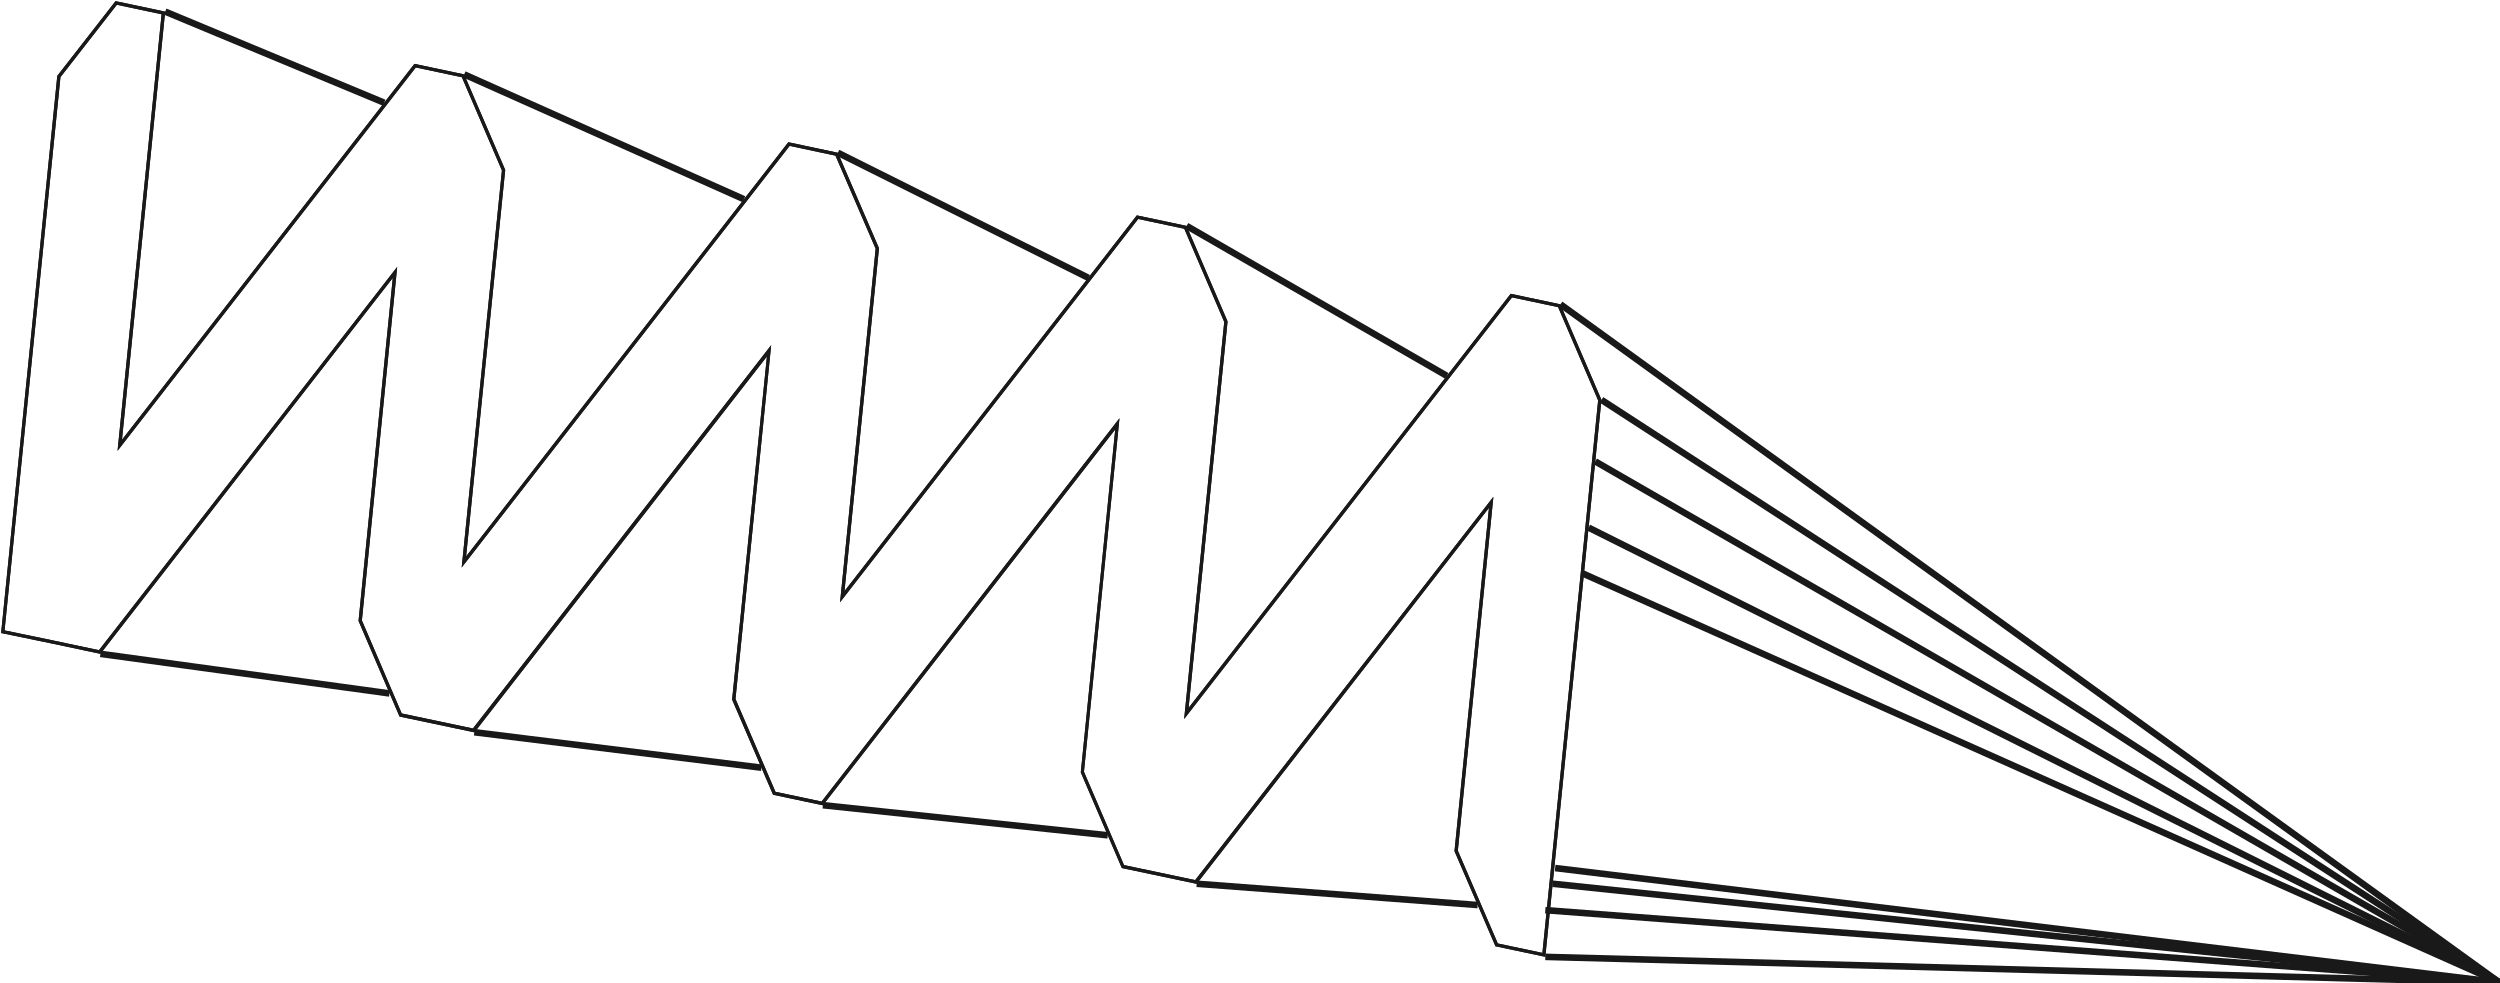 <?xml version="1.0" encoding="UTF-8"?> <svg xmlns="http://www.w3.org/2000/svg" xmlns:xlink="http://www.w3.org/1999/xlink" id="Groupe_201" data-name="Groupe 201" width="94.874" height="37.323" viewBox="0 0 94.874 37.323"><defs><clipPath id="clip-path"><rect id="Rectangle_106" data-name="Rectangle 106" width="94.874" height="37.323" fill="none" stroke="#191919" stroke-width="1"></rect></clipPath><clipPath id="clip-path-2"><path id="Tracé_166" data-name="Tracé 166" d="M2.268,2.974.136,24.118l1.885.39,1.883.4L15,10.642,13.7,23.659l1.556,3.629,2.842.6,11.1-14.266L27.877,26.644l1.555,3.612,1.89.4L42.417,16.392,41.109,29.408l1.558,3.629,2.84.6L56.6,19.367,55.291,32.394l1.555,3.612,1.892.4L60.869,15.27l-1.558-3.626-1.888-.4L45.2,26.96,46.68,12.294,45.124,8.668l-1.888-.4L32.142,22.528l1.31-13.014L31.889,5.892l-1.879-.4L17.783,21.211,19.267,6.544,17.708,2.918l-1.887-.4L4.723,16.783,6.129,2.845,6.362.536,4.478.138Z" transform="translate(-0.136 -0.138)" fill="none" stroke="#191919" stroke-width="1"></path></clipPath><clipPath id="clip-path-3"><path id="Tracé_168" data-name="Tracé 168" d="M186.153,36.229l-1.888-.4Z" transform="translate(-184.265 -35.827)" fill="none" stroke="#191919" stroke-width="1"></path></clipPath><clipPath id="clip-path-4"><path id="Tracé_170" data-name="Tracé 170" d="M191.891,40.744l-1.558-3.626Z" transform="translate(-190.333 -37.118)" fill="none" stroke="#191919" stroke-width="1"></path></clipPath><clipPath id="clip-path-5"><path id="Tracé_172" data-name="Tracé 172" d="M188.49,69.911l2.131-21.138Z" transform="translate(-188.49 -48.773)" fill="none" stroke="#191919" stroke-width="1"></path></clipPath><clipPath id="clip-path-6"><path id="Tracé_174" data-name="Tracé 174" d="M184.3,115.822l-1.892-.4Z" transform="translate(-182.408 -115.419)" fill="none" stroke="#191919" stroke-width="1"></path></clipPath><clipPath id="clip-path-7"><path id="Tracé_176" data-name="Tracé 176" d="M178.965,107.423l-1.555-3.612Z" transform="translate(-177.41 -103.811)" fill="none" stroke="#191919" stroke-width="1"></path></clipPath><clipPath id="clip-path-8"><path id="Tracé_178" data-name="Tracé 178" d="M177.41,74.968l1.314-13.027Z" transform="translate(-177.41 -61.941)" fill="none" stroke="#191919" stroke-width="1"></path></clipPath><clipPath id="clip-path-9"><path id="Tracé_180" data-name="Tracé 180" d="M145.964,76.207l11.1-14.266Z" transform="translate(-145.964 -61.941)" fill="none" stroke="#191919" stroke-width="1"></path></clipPath><clipPath id="clip-path-10"><path id="Tracé_182" data-name="Tracé 182" d="M139.675,106.475l-2.84-.6Z" transform="translate(-136.835 -105.879)" fill="none" stroke="#191919" stroke-width="1"></path></clipPath><clipPath id="clip-path-11"><path id="Tracé_184" data-name="Tracé 184" d="M133.386,97.844l-1.558-3.629Z" transform="translate(-131.828 -94.215)" fill="none" stroke="#191919" stroke-width="1"></path></clipPath><clipPath id="clip-path-12"><path id="Tracé_186" data-name="Tracé 186" d="M131.828,65.4l1.308-13.016Z" transform="translate(-131.828 -52.379)" fill="none" stroke="#191919" stroke-width="1"></path></clipPath><clipPath id="clip-path-13"><path id="Tracé_188" data-name="Tracé 188" d="M100.373,66.64l11.095-14.261Z" transform="translate(-100.373 -52.379)" fill="none" stroke="#191919" stroke-width="1"></path></clipPath><clipPath id="clip-path-14"><path id="Tracé_190" data-name="Tracé 190" d="M96.188,97.337l-1.89-.4Z" transform="translate(-94.298 -96.941)" fill="none" stroke="#191919" stroke-width="1"></path></clipPath><clipPath id="clip-path-15"><path id="Tracé_192" data-name="Tracé 192" d="M90.854,88.944,89.3,85.332Z" transform="translate(-89.299 -85.332)" fill="none" stroke="#191919" stroke-width="1"></path></clipPath><clipPath id="clip-path-16"><path id="Tracé_194" data-name="Tracé 194" d="M89.3,56.49l1.314-13.027Z" transform="translate(-89.299 -43.463)" fill="none" stroke="#191919" stroke-width="1"></path></clipPath><clipPath id="clip-path-17"><path id="Tracé_196" data-name="Tracé 196" d="M57.852,57.729l11.1-14.266Z" transform="translate(-57.852 -43.463)" fill="none" stroke="#191919" stroke-width="1"></path></clipPath><clipPath id="clip-path-18"><path id="Tracé_198" data-name="Tracé 198" d="M51.559,88l-2.842-.6Z" transform="translate(-48.717 -87.4)" fill="none" stroke="#191919" stroke-width="1"></path></clipPath><clipPath id="clip-path-19"><path id="Tracé_200" data-name="Tracé 200" d="M45.273,79.366l-1.556-3.629Z" transform="translate(-43.717 -75.737)" fill="none" stroke="#191919" stroke-width="1"></path></clipPath><clipPath id="clip-path-20"><path id="Tracé_202" data-name="Tracé 202" d="M43.717,46.915,45.023,33.9Z" transform="translate(-43.717 -33.898)" fill="none" stroke="#191919" stroke-width="1"></path></clipPath><clipPath id="clip-path-21"><path id="Tracé_204" data-name="Tracé 204" d="M12.246,48.164,23.344,33.9Z" transform="translate(-12.246 -33.898)" fill="none" stroke="#191919" stroke-width="1"></path></clipPath><clipPath id="clip-path-22"><path id="Tracé_206" data-name="Tracé 206" d="M8.076,78.864l-1.883-.4Z" transform="translate(-6.193 -78.463)" fill="none" stroke="#191919" stroke-width="1"></path></clipPath><clipPath id="clip-path-23"><path id="Tracé_208" data-name="Tracé 208" d="M2.021,77.6l-1.885-.39Z" transform="translate(-0.136 -77.211)" fill="none" stroke="#191919" stroke-width="1"></path></clipPath><clipPath id="clip-path-24"><path id="Tracé_210" data-name="Tracé 210" d="M.136,30.4,2.268,9.254Z" transform="translate(-0.136 -9.254)" fill="none" stroke="#191919" stroke-width="1"></path></clipPath><clipPath id="clip-path-25"><path id="Tracé_212" data-name="Tracé 212" d="M6.988,2.974,9.2.138Z" transform="translate(-6.988 -0.138)" fill="none" stroke="#191919" stroke-width="1"></path></clipPath><clipPath id="clip-path-26"><path id="Tracé_214" data-name="Tracé 214" d="M15.975.536l-1.884-.4Z" transform="translate(-14.091 -0.138)" fill="none" stroke="#191919" stroke-width="1"></path></clipPath><clipPath id="clip-path-27"><path id="Tracé_216" data-name="Tracé 216" d="M19.4,3.726l.233-2.309Z" transform="translate(-19.398 -1.417)" fill="none" stroke="#191919" stroke-width="1"></path></clipPath><clipPath id="clip-path-28"><path id="Tracé_218" data-name="Tracé 218" d="M14.88,22.776,16.286,8.838Z" transform="translate(-14.88 -8.838)" fill="none" stroke="#191919" stroke-width="1"></path></clipPath><clipPath id="clip-path-29"><path id="Tracé_220" data-name="Tracé 220" d="M14.88,22.05l11.1-14.266Z" transform="translate(-14.88 -7.784)" fill="none" stroke="#191919" stroke-width="1"></path></clipPath><clipPath id="clip-path-30"><path id="Tracé_222" data-name="Tracé 222" d="M52.436,8.185l-1.887-.4Z" transform="translate(-50.549 -7.784)" fill="none" stroke="#191919" stroke-width="1"></path></clipPath><clipPath id="clip-path-31"><path id="Tracé_224" data-name="Tracé 224" d="M58.173,12.7,56.615,9.074Z" transform="translate(-56.615 -9.074)" fill="none" stroke="#191919" stroke-width="1"></path></clipPath><clipPath id="clip-path-32"><path id="Tracé_226" data-name="Tracé 226" d="M56.857,35.4,58.34,20.729Z" transform="translate(-56.857 -20.729)" fill="none" stroke="#191919" stroke-width="1"></path></clipPath><clipPath id="clip-path-33"><path id="Tracé_228" data-name="Tracé 228" d="M56.857,33.067,69.083,17.348Z" transform="translate(-56.857 -17.348)" fill="none" stroke="#191919" stroke-width="1"></path></clipPath><clipPath id="clip-path-34"><path id="Tracé_230" data-name="Tracé 230" d="M98.033,17.748l-1.879-.4Z" transform="translate(-96.154 -17.348)" fill="none" stroke="#191919" stroke-width="1"></path></clipPath><clipPath id="clip-path-35"><path id="Tracé_232" data-name="Tracé 232" d="M103.757,22.255l-1.563-3.622Z" transform="translate(-102.194 -18.633)" fill="none" stroke="#191919" stroke-width="1"></path></clipPath><clipPath id="clip-path-36"><path id="Tracé_234" data-name="Tracé 234" d="M103.007,43.288l1.31-13.014Z" transform="translate(-103.007 -30.274)" fill="none" stroke="#191919" stroke-width="1"></path></clipPath><clipPath id="clip-path-37"><path id="Tracé_236" data-name="Tracé 236" d="M103.007,40.525,114.1,26.264Z" transform="translate(-103.007 -26.264)" fill="none" stroke="#191919" stroke-width="1"></path></clipPath><clipPath id="clip-path-38"><path id="Tracé_238" data-name="Tracé 238" d="M140.555,26.666l-1.888-.4Z" transform="translate(-138.667 -26.264)" fill="none" stroke="#191919" stroke-width="1"></path></clipPath><clipPath id="clip-path-39"><path id="Tracé_240" data-name="Tracé 240" d="M146.29,31.181l-1.556-3.626Z" transform="translate(-144.734 -27.555)" fill="none" stroke="#191919" stroke-width="1"></path></clipPath><clipPath id="clip-path-40"><path id="Tracé_242" data-name="Tracé 242" d="M144.967,53.875l1.483-14.666Z" transform="translate(-144.967 -39.209)" fill="none" stroke="#191919" stroke-width="1"></path></clipPath><clipPath id="clip-path-41"><path id="Tracé_244" data-name="Tracé 244" d="M144.967,51.545l12.227-15.718Z" transform="translate(-144.967 -35.827)" fill="none" stroke="#191919" stroke-width="1"></path></clipPath></defs><g id="Groupe_109" data-name="Groupe 109"><g id="Groupe_108" data-name="Groupe 108" clip-path="url(#clip-path)"><line id="Ligne_63" data-name="Ligne 63" x2="35.633" y2="25.735" transform="translate(59.218 11.548)" fill="none" stroke="#191919" stroke-miterlimit="10" stroke-width="0.25"></line><line id="Ligne_64" data-name="Ligne 64" x2="36.207" y2="0.971" transform="translate(58.644 36.313)" fill="none" stroke="#191919" stroke-miterlimit="10" stroke-width="0.25"></line><line id="Ligne_65" data-name="Ligne 65" x2="34.075" y2="22.109" transform="translate(60.776 15.175)" fill="none" stroke="#191919" stroke-miterlimit="10" stroke-width="0.25"></line></g></g><line id="Ligne_66" data-name="Ligne 66" x2="8.311" y2="3.457" transform="translate(6.268 0.441)" fill="none" stroke="#191919" stroke-miterlimit="10" stroke-width="0.25"></line><g id="Groupe_111" data-name="Groupe 111" transform="translate(0.042 0.043)"><g id="Groupe_110" data-name="Groupe 110" clip-path="url(#clip-path-2)"><path id="Tracé_164" data-name="Tracé 164" d="M57.424,11.242l1.888.4L60.87,15.27,58.738,36.408l-1.892-.4-1.555-3.612L56.6,19.367l-11.1,14.266-2.84-.6-1.558-3.629,1.308-13.017L31.323,30.652l-1.89-.4-1.555-3.612,1.314-13.027-11.1,14.266-2.842-.6L13.7,23.659,15,10.642,3.9,24.908l-1.884-.4-1.884-.39L2.268,2.974,4.478.138l1.884.4L6.129,2.845,4.723,16.783l11.1-14.266,1.888.4,1.558,3.627L17.783,21.211,30.01,5.493l1.879.4,1.563,3.622-1.31,13.014L43.237,8.267l1.888.4,1.556,3.626L45.2,26.961Z" transform="translate(-0.136 -0.138)" fill="none" stroke="#191919" stroke-miterlimit="10" stroke-width="0.25"></path><path id="Tracé_165" data-name="Tracé 165" d="M57.424,11.242l1.888.4L60.87,15.27,58.738,36.408l-1.892-.4-1.555-3.612L56.6,19.367l-11.1,14.266-2.84-.6-1.558-3.629,1.308-13.017L31.323,30.652l-1.89-.4-1.555-3.612,1.314-13.027-11.1,14.266-2.842-.6L13.7,23.659,15,10.642,3.9,24.908l-1.884-.4-1.884-.39L2.268,2.974,4.478.138l1.884.4L6.129,2.845,4.723,16.783l11.1-14.266,1.888.4,1.558,3.627L17.783,21.211,30.01,5.493l1.879.4,1.563,3.622-1.31,13.014L43.237,8.267l1.888.4,1.556,3.626L45.2,26.961Z" transform="translate(-0.136 -0.138)" fill="none" stroke="#191919" stroke-miterlimit="10" stroke-width="0.25"></path></g></g><g id="Groupe_113" data-name="Groupe 113" transform="translate(57.33 11.147)"><g id="Groupe_112" data-name="Groupe 112" clip-path="url(#clip-path-3)"><path id="Tracé_167" data-name="Tracé 167" d="M184.265,35.827l1.888.4Z" transform="translate(-184.265 -35.827)" fill="none" stroke="#191919" stroke-miterlimit="10" stroke-width="0.25"></path></g></g><g id="Groupe_115" data-name="Groupe 115" transform="translate(59.218 11.548)"><g id="Groupe_114" data-name="Groupe 114" clip-path="url(#clip-path-4)"><path id="Tracé_169" data-name="Tracé 169" d="M190.333,37.118l1.558,3.626Z" transform="translate(-190.333 -37.118)" fill="none" stroke="#191919" stroke-miterlimit="10" stroke-width="0.25"></path></g></g><g id="Groupe_117" data-name="Groupe 117" transform="translate(58.645 15.175)"><g id="Groupe_116" data-name="Groupe 116" clip-path="url(#clip-path-5)"><path id="Tracé_171" data-name="Tracé 171" d="M190.622,48.773,188.49,69.911Z" transform="translate(-188.49 -48.773)" fill="none" stroke="#191919" stroke-miterlimit="10" stroke-width="0.25"></path></g></g><g id="Groupe_119" data-name="Groupe 119" transform="translate(56.752 35.91)"><g id="Groupe_118" data-name="Groupe 118" clip-path="url(#clip-path-6)"><path id="Tracé_173" data-name="Tracé 173" d="M184.3,115.822l-1.892-.4Z" transform="translate(-182.409 -115.419)" fill="none" stroke="#191919" stroke-miterlimit="10" stroke-width="0.25"></path></g></g><g id="Groupe_121" data-name="Groupe 121" transform="translate(55.197 32.298)"><g id="Groupe_120" data-name="Groupe 120" clip-path="url(#clip-path-7)"><path id="Tracé_175" data-name="Tracé 175" d="M178.965,107.423l-1.555-3.612Z" transform="translate(-177.41 -103.811)" fill="none" stroke="#191919" stroke-miterlimit="10" stroke-width="0.25"></path></g></g><g id="Groupe_123" data-name="Groupe 123" transform="translate(55.197 19.272)"><g id="Groupe_122" data-name="Groupe 122" clip-path="url(#clip-path-8)"><path id="Tracé_177" data-name="Tracé 177" d="M177.41,74.968l1.314-13.027Z" transform="translate(-177.41 -61.941)" fill="none" stroke="#191919" stroke-miterlimit="10" stroke-width="0.25"></path></g></g><g id="Groupe_125" data-name="Groupe 125" transform="translate(45.413 19.272)"><g id="Groupe_124" data-name="Groupe 124" clip-path="url(#clip-path-9)"><path id="Tracé_179" data-name="Tracé 179" d="M157.061,61.941l-11.1,14.266Z" transform="translate(-145.964 -61.941)" fill="none" stroke="#191919" stroke-miterlimit="10" stroke-width="0.25"></path></g></g><g id="Groupe_127" data-name="Groupe 127" transform="translate(42.573 32.942)"><g id="Groupe_126" data-name="Groupe 126" clip-path="url(#clip-path-10)"><path id="Tracé_181" data-name="Tracé 181" d="M139.675,106.476l-2.84-.6Z" transform="translate(-136.835 -105.88)" fill="none" stroke="#191919" stroke-miterlimit="10" stroke-width="0.25"></path></g></g><g id="Groupe_129" data-name="Groupe 129" transform="translate(41.015 29.313)"><g id="Groupe_128" data-name="Groupe 128" clip-path="url(#clip-path-11)"><path id="Tracé_183" data-name="Tracé 183" d="M133.386,97.845l-1.558-3.629Z" transform="translate(-131.828 -94.216)" fill="none" stroke="#191919" stroke-miterlimit="10" stroke-width="0.25"></path></g></g><g id="Groupe_131" data-name="Groupe 131" transform="translate(41.015 16.297)"><g id="Groupe_130" data-name="Groupe 130" clip-path="url(#clip-path-12)"><path id="Tracé_185" data-name="Tracé 185" d="M131.828,65.4l1.308-13.017Z" transform="translate(-131.828 -52.379)" fill="none" stroke="#191919" stroke-miterlimit="10" stroke-width="0.25"></path></g></g><g id="Groupe_133" data-name="Groupe 133" transform="translate(31.229 16.297)"><g id="Groupe_132" data-name="Groupe 132" clip-path="url(#clip-path-13)"><path id="Tracé_187" data-name="Tracé 187" d="M111.468,52.379,100.373,66.64Z" transform="translate(-100.373 -52.379)" fill="none" stroke="#191919" stroke-miterlimit="10" stroke-width="0.25"></path></g></g><g id="Groupe_135" data-name="Groupe 135" transform="translate(29.339 30.161)"><g id="Groupe_134" data-name="Groupe 134" clip-path="url(#clip-path-14)"><path id="Tracé_189" data-name="Tracé 189" d="M96.187,97.337l-1.89-.4Z" transform="translate(-94.297 -96.941)" fill="none" stroke="#191919" stroke-miterlimit="10" stroke-width="0.25"></path></g></g><g id="Groupe_137" data-name="Groupe 137" transform="translate(27.783 26.549)"><g id="Groupe_136" data-name="Groupe 136" clip-path="url(#clip-path-15)"><path id="Tracé_191" data-name="Tracé 191" d="M90.853,88.944,89.3,85.332Z" transform="translate(-89.298 -85.332)" fill="none" stroke="#191919" stroke-miterlimit="10" stroke-width="0.25"></path></g></g><g id="Groupe_139" data-name="Groupe 139" transform="translate(27.783 13.523)"><g id="Groupe_138" data-name="Groupe 138" clip-path="url(#clip-path-16)"><path id="Tracé_193" data-name="Tracé 193" d="M89.3,56.49l1.314-13.027Z" transform="translate(-89.299 -43.463)" fill="none" stroke="#191919" stroke-miterlimit="10" stroke-width="0.25"></path></g></g><g id="Groupe_141" data-name="Groupe 141" transform="translate(17.999 13.523)"><g id="Groupe_140" data-name="Groupe 140" clip-path="url(#clip-path-17)"><path id="Tracé_195" data-name="Tracé 195" d="M68.95,43.463l-11.1,14.266Z" transform="translate(-57.853 -43.463)" fill="none" stroke="#191919" stroke-miterlimit="10" stroke-width="0.25"></path></g></g><g id="Groupe_143" data-name="Groupe 143" transform="translate(15.157 27.193)"><g id="Groupe_142" data-name="Groupe 142" clip-path="url(#clip-path-18)"><path id="Tracé_197" data-name="Tracé 197" d="M51.559,88l-2.842-.6Z" transform="translate(-48.717 -87.399)" fill="none" stroke="#191919" stroke-miterlimit="10" stroke-width="0.25"></path></g></g><g id="Groupe_145" data-name="Groupe 145" transform="translate(13.602 23.564)"><g id="Groupe_144" data-name="Groupe 144" clip-path="url(#clip-path-19)"><path id="Tracé_199" data-name="Tracé 199" d="M45.272,79.365l-1.556-3.629Z" transform="translate(-43.716 -75.736)" fill="none" stroke="#191919" stroke-miterlimit="10" stroke-width="0.25"></path></g></g><g id="Groupe_147" data-name="Groupe 147" transform="translate(13.602 10.547)"><g id="Groupe_146" data-name="Groupe 146" clip-path="url(#clip-path-20)"><path id="Tracé_201" data-name="Tracé 201" d="M43.717,46.915,45.023,33.9Z" transform="translate(-43.717 -33.898)" fill="none" stroke="#191919" stroke-miterlimit="10" stroke-width="0.25"></path></g></g><g id="Groupe_149" data-name="Groupe 149" transform="translate(3.81 10.547)"><g id="Groupe_148" data-name="Groupe 148" clip-path="url(#clip-path-21)"><path id="Tracé_203" data-name="Tracé 203" d="M23.344,33.9l-11.1,14.266Z" transform="translate(-12.247 -33.898)" fill="none" stroke="#191919" stroke-miterlimit="10" stroke-width="0.25"></path></g></g><g id="Groupe_151" data-name="Groupe 151" transform="translate(1.927 24.412)"><g id="Groupe_150" data-name="Groupe 150" clip-path="url(#clip-path-22)"><path id="Tracé_205" data-name="Tracé 205" d="M8.077,78.864l-1.884-.4Z" transform="translate(-6.193 -78.463)" fill="none" stroke="#191919" stroke-miterlimit="10" stroke-width="0.25"></path></g></g><g id="Groupe_153" data-name="Groupe 153" transform="translate(0.042 24.022)"><g id="Groupe_152" data-name="Groupe 152" clip-path="url(#clip-path-23)"><path id="Tracé_207" data-name="Tracé 207" d="M2.021,77.6l-1.885-.39Z" transform="translate(-0.136 -77.211)" fill="none" stroke="#191919" stroke-miterlimit="10" stroke-width="0.25"></path></g></g><g id="Groupe_155" data-name="Groupe 155" transform="translate(0.042 2.879)"><g id="Groupe_154" data-name="Groupe 154" clip-path="url(#clip-path-24)"><path id="Tracé_209" data-name="Tracé 209" d="M.136,30.4,2.268,9.254Z" transform="translate(-0.136 -9.254)" fill="none" stroke="#191919" stroke-miterlimit="10" stroke-width="0.25"></path></g></g><g id="Groupe_157" data-name="Groupe 157" transform="translate(2.174 0.043)"><g id="Groupe_156" data-name="Groupe 156" clip-path="url(#clip-path-25)"><path id="Tracé_211" data-name="Tracé 211" d="M6.989,2.975,9.2.139Z" transform="translate(-6.989 -0.139)" fill="none" stroke="#191919" stroke-miterlimit="10" stroke-width="0.25"></path></g></g><g id="Groupe_159" data-name="Groupe 159" transform="translate(4.384 0.043)"><g id="Groupe_158" data-name="Groupe 158" clip-path="url(#clip-path-26)"><path id="Tracé_213" data-name="Tracé 213" d="M14.091.138l1.884.4Z" transform="translate(-14.091 -0.138)" fill="none" stroke="#191919" stroke-miterlimit="10" stroke-width="0.25"></path></g></g><g id="Groupe_161" data-name="Groupe 161" transform="translate(6.035 0.441)"><g id="Groupe_160" data-name="Groupe 160" clip-path="url(#clip-path-27)"><path id="Tracé_215" data-name="Tracé 215" d="M19.631,1.417,19.4,3.726Z" transform="translate(-19.398 -1.417)" fill="none" stroke="#191919" stroke-miterlimit="10" stroke-width="0.25"></path></g></g><g id="Groupe_163" data-name="Groupe 163" transform="translate(4.63 2.75)"><g id="Groupe_162" data-name="Groupe 162" clip-path="url(#clip-path-28)"><path id="Tracé_217" data-name="Tracé 217" d="M16.286,8.838,14.88,22.776Z" transform="translate(-14.88 -8.838)" fill="none" stroke="#191919" stroke-miterlimit="10" stroke-width="0.25"></path></g></g><g id="Groupe_165" data-name="Groupe 165" transform="translate(4.63 2.422)"><g id="Groupe_164" data-name="Groupe 164" clip-path="url(#clip-path-29)"><path id="Tracé_219" data-name="Tracé 219" d="M14.88,22.05l11.1-14.266Z" transform="translate(-14.88 -7.784)" fill="none" stroke="#191919" stroke-miterlimit="10" stroke-width="0.25"></path></g></g><g id="Groupe_167" data-name="Groupe 167" transform="translate(15.727 2.422)"><g id="Groupe_166" data-name="Groupe 166" clip-path="url(#clip-path-30)"><path id="Tracé_221" data-name="Tracé 221" d="M50.548,7.784l1.888.4Z" transform="translate(-50.548 -7.784)" fill="none" stroke="#191919" stroke-miterlimit="10" stroke-width="0.25"></path></g></g><g id="Groupe_169" data-name="Groupe 169" transform="translate(17.615 2.823)"><g id="Groupe_168" data-name="Groupe 168" clip-path="url(#clip-path-31)"><path id="Tracé_223" data-name="Tracé 223" d="M56.616,9.075,58.174,12.7Z" transform="translate(-56.616 -9.075)" fill="none" stroke="#191919" stroke-miterlimit="10" stroke-width="0.25"></path></g></g><g id="Groupe_171" data-name="Groupe 171" transform="translate(17.69 6.449)"><g id="Groupe_170" data-name="Groupe 170" clip-path="url(#clip-path-32)"><path id="Tracé_225" data-name="Tracé 225" d="M58.339,20.73,56.856,35.4Z" transform="translate(-56.856 -20.73)" fill="none" stroke="#191919" stroke-miterlimit="10" stroke-width="0.25"></path></g></g><g id="Groupe_173" data-name="Groupe 173" transform="translate(17.69 5.397)"><g id="Groupe_172" data-name="Groupe 172" clip-path="url(#clip-path-33)"><path id="Tracé_227" data-name="Tracé 227" d="M56.856,33.066,69.083,17.348Z" transform="translate(-56.856 -17.348)" fill="none" stroke="#191919" stroke-miterlimit="10" stroke-width="0.25"></path></g></g><g id="Groupe_175" data-name="Groupe 175" transform="translate(29.916 5.397)"><g id="Groupe_174" data-name="Groupe 174" clip-path="url(#clip-path-34)"><path id="Tracé_229" data-name="Tracé 229" d="M96.154,17.349l1.879.4Z" transform="translate(-96.154 -17.349)" fill="none" stroke="#191919" stroke-miterlimit="10" stroke-width="0.25"></path></g></g><g id="Groupe_177" data-name="Groupe 177" transform="translate(31.795 5.797)"><g id="Groupe_176" data-name="Groupe 176" clip-path="url(#clip-path-35)"><path id="Tracé_231" data-name="Tracé 231" d="M102.194,18.633l1.563,3.622Z" transform="translate(-102.194 -18.633)" fill="none" stroke="#191919" stroke-miterlimit="10" stroke-width="0.25"></path></g></g><g id="Groupe_179" data-name="Groupe 179" transform="translate(32.048 9.419)"><g id="Groupe_178" data-name="Groupe 178" clip-path="url(#clip-path-36)"><path id="Tracé_233" data-name="Tracé 233" d="M104.317,30.274l-1.31,13.014Z" transform="translate(-103.007 -30.274)" fill="none" stroke="#191919" stroke-miterlimit="10" stroke-width="0.25"></path></g></g><g id="Groupe_181" data-name="Groupe 181" transform="translate(32.048 8.171)"><g id="Groupe_180" data-name="Groupe 180" clip-path="url(#clip-path-37)"><path id="Tracé_235" data-name="Tracé 235" d="M103.007,40.525,114.1,26.264Z" transform="translate(-103.007 -26.264)" fill="none" stroke="#191919" stroke-miterlimit="10" stroke-width="0.25"></path></g></g><g id="Groupe_183" data-name="Groupe 183" transform="translate(43.143 8.171)"><g id="Groupe_182" data-name="Groupe 182" clip-path="url(#clip-path-38)"><path id="Tracé_237" data-name="Tracé 237" d="M138.666,26.264l1.888.4Z" transform="translate(-138.666 -26.264)" fill="none" stroke="#191919" stroke-miterlimit="10" stroke-width="0.25"></path></g></g><g id="Groupe_185" data-name="Groupe 185" transform="translate(45.031 8.573)"><g id="Groupe_184" data-name="Groupe 184" clip-path="url(#clip-path-39)"><path id="Tracé_239" data-name="Tracé 239" d="M144.734,27.555l1.556,3.626Z" transform="translate(-144.734 -27.555)" fill="none" stroke="#191919" stroke-miterlimit="10" stroke-width="0.25"></path></g></g><g id="Groupe_187" data-name="Groupe 187" transform="translate(45.103 12.199)"><g id="Groupe_186" data-name="Groupe 186" clip-path="url(#clip-path-40)"><path id="Tracé_241" data-name="Tracé 241" d="M146.45,39.209l-1.483,14.666Z" transform="translate(-144.967 -39.209)" fill="none" stroke="#191919" stroke-miterlimit="10" stroke-width="0.25"></path></g></g><g id="Groupe_189" data-name="Groupe 189" transform="translate(45.103 11.147)"><g id="Groupe_188" data-name="Groupe 188" clip-path="url(#clip-path-41)"><path id="Tracé_243" data-name="Tracé 243" d="M144.967,51.545l12.227-15.718Z" transform="translate(-144.967 -35.827)" fill="none" stroke="#191919" stroke-miterlimit="10" stroke-width="0.25"></path></g></g><line id="Ligne_67" data-name="Ligne 67" x2="10.971" y2="1.503" transform="translate(3.81 24.813)" fill="none" stroke="#191919" stroke-miterlimit="10" stroke-width="0.25"></line><g id="Groupe_191" data-name="Groupe 191"><g id="Groupe_190" data-name="Groupe 190" clip-path="url(#clip-path)"><line id="Ligne_68" data-name="Ligne 68" x2="34.816" y2="15.534" transform="translate(60.035 21.75)" fill="none" stroke="#191919" stroke-miterlimit="10" stroke-width="0.25"></line></g></g><line id="Ligne_69" data-name="Ligne 69" x2="10.618" y2="4.738" transform="translate(17.615 2.823)" fill="none" stroke="#191919" stroke-miterlimit="10" stroke-width="0.25"></line><line id="Ligne_70" data-name="Ligne 70" x2="9.511" y2="4.749" transform="translate(31.795 5.797)" fill="none" stroke="#191919" stroke-miterlimit="10" stroke-width="0.25"></line><g id="Groupe_193" data-name="Groupe 193"><g id="Groupe_192" data-name="Groupe 192" clip-path="url(#clip-path)"><line id="Ligne_71" data-name="Ligne 71" x2="34.564" y2="17.259" transform="translate(60.287 20.024)" fill="none" stroke="#191919" stroke-miterlimit="10" stroke-width="0.25"></line></g></g><line id="Ligne_72" data-name="Ligne 72" x2="9.875" y2="5.691" transform="translate(45.031 8.573)" fill="none" stroke="#191919" stroke-miterlimit="10" stroke-width="0.25"></line><g id="Groupe_195" data-name="Groupe 195"><g id="Groupe_194" data-name="Groupe 194" clip-path="url(#clip-path)"><line id="Ligne_73" data-name="Ligne 73" x2="34.311" y2="19.773" transform="translate(60.54 17.511)" fill="none" stroke="#191919" stroke-miterlimit="10" stroke-width="0.25"></line></g></g><line id="Ligne_74" data-name="Ligne 74" x2="10.897" y2="1.346" transform="translate(17.999 27.788)" fill="none" stroke="#191919" stroke-miterlimit="10" stroke-width="0.25"></line><g id="Groupe_197" data-name="Groupe 197"><g id="Groupe_196" data-name="Groupe 196" clip-path="url(#clip-path)"><line id="Ligne_75" data-name="Ligne 75" x2="35.835" y2="4.341" transform="translate(59.016 32.942)" fill="none" stroke="#191919" stroke-miterlimit="10" stroke-width="0.25"></line></g></g><line id="Ligne_76" data-name="Ligne 76" x2="10.811" y2="1.143" transform="translate(31.229 30.557)" fill="none" stroke="#191919" stroke-miterlimit="10" stroke-width="0.25"></line><g id="Groupe_199" data-name="Groupe 199"><g id="Groupe_198" data-name="Groupe 198" clip-path="url(#clip-path)"><line id="Ligne_77" data-name="Ligne 77" x2="35.927" y2="3.746" transform="translate(58.924 33.538)" fill="none" stroke="#191919" stroke-miterlimit="10" stroke-width="0.25"></line><line id="Ligne_78" data-name="Ligne 78" x2="36.207" y2="2.744" transform="translate(58.644 34.54)" fill="none" stroke="#191919" stroke-miterlimit="10" stroke-width="0.25"></line></g></g><line id="Ligne_79" data-name="Ligne 79" x2="10.665" y2="0.808" transform="translate(45.413 33.538)" fill="none" stroke="#191919" stroke-miterlimit="10" stroke-width="0.25"></line></svg> 